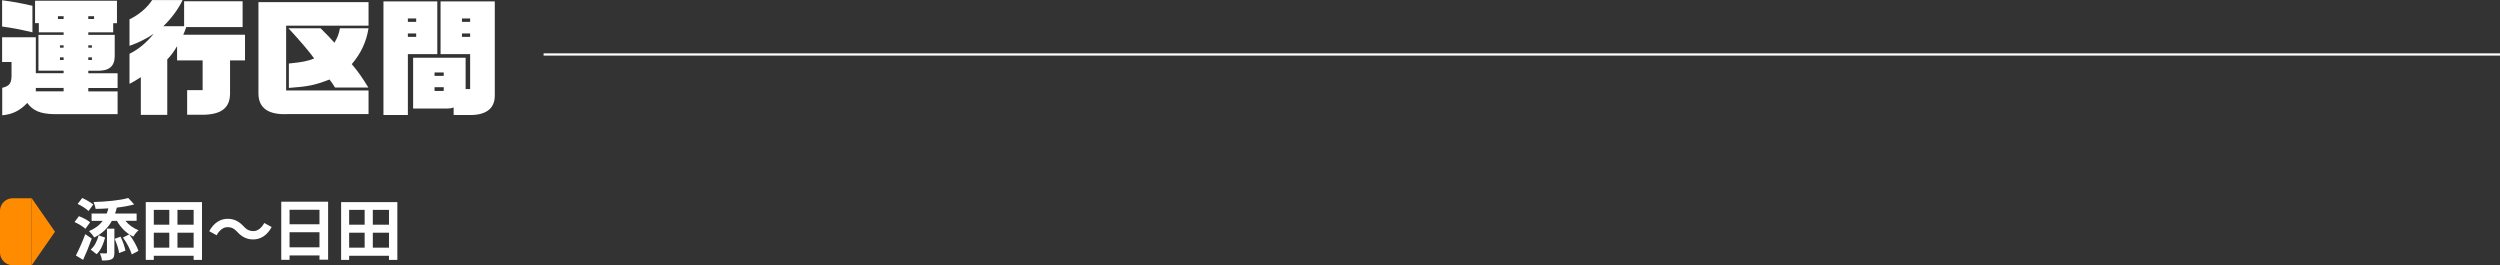 <?xml version="1.0" encoding="UTF-8"?><svg id="_レイヤー_2" xmlns="http://www.w3.org/2000/svg" width="1112.5" height="118.03" viewBox="0 0 1112.5 118.03"><rect x="0" y="0" width="1112.5" height="118.03" fill="#333333" stroke="none"/><defs><style>.cls-1{fill:none;stroke:#fff;stroke-miterlimit:10;}.cls-2{fill:#ff8c00;}.cls-3{fill:#fff;}</style></defs><g id="ol"><path class="cls-2" d="M5.65,88.22h8.46v29.8H5.65C2.53,118.03,0,115.49,0,112.37v-18.5C0,90.76,2.53,88.22,5.65,88.22Z"/><polygon class="cls-2" points="14.12 88.22 24.47 103.12 14.12 118.03 14.12 88.22"/><path class="cls-3" d="M38,101.81c-.99-.96-3.15-2.25-4.83-3l1.95-2.61c1.74.63,3.9,1.77,4.98,2.73l-2.1,2.88ZM40.82,106.16c-1.11,3.18-2.49,6.57-3.84,9.48l-3.21-1.95c1.2-2.31,2.91-6.03,4.17-9.48l2.88,1.95ZM39.38,93.9c-.99-.99-3.09-2.37-4.83-3.15l2.04-2.64c1.65.75,3.84,1.95,4.92,2.91l-2.13,2.88ZM47.48,95.03c.3-.72.54-1.5.75-2.31-1.92.15-3.84.21-5.67.24-.12-.87-.57-2.25-.93-3.06,5.52-.15,11.76-.72,15.45-1.8l2.64,2.85c-2.25.66-4.95,1.11-7.74,1.44-.21.93-.48,1.8-.78,2.64h9.6v3.24h-4.98c1.47,1.8,3.54,3.33,5.85,4.17-.78.63-1.83,1.95-2.34,2.85-3.06-1.41-5.64-4.02-7.29-7.02h-2.25c-1.8,3.3-4.41,5.7-7.83,7.41-.45-.75-1.65-2.22-2.34-2.85,2.58-1.05,4.59-2.55,6.09-4.56h-4.95v-3.24h6.72ZM46.76,105.71c-.69,2.67-1.77,5.55-3.78,7.41l-2.61-2.07c1.77-1.5,2.91-3.96,3.54-6.33l2.85.99ZM47.6,101.75h3.3v10.65c0,1.56-.24,2.43-1.26,2.97-.99.51-2.37.54-4.23.54-.12-.93-.51-2.25-.93-3.18,1.14.03,2.28.03,2.64.03.39,0,.48-.09.48-.42v-10.59ZM53.63,105.32c1.02,1.95,1.86,4.5,2.19,6.21l-2.82,1.08c-.21-1.71-1.08-4.35-1.98-6.33l2.61-.96ZM57.5,104.3c1.77,2.25,3.42,5.25,4.11,7.35l-2.97,1.56c-.6-2.07-2.22-5.22-3.93-7.5l2.79-1.41Z"/><path class="cls-3" d="M89.89,89.94v25.71h-3.72v-1.83h-17.73v1.83h-3.57v-25.71h25.02ZM68.44,93.39v6.6h6.9v-6.6h-6.9ZM68.44,110.21h6.9v-6.66h-6.9v6.66ZM86.17,93.39h-7.2v6.6h7.2v-6.6ZM86.17,110.21v-6.66h-7.2v6.66h7.2Z"/><path class="cls-3" d="M105.65,103.25c-1.29-1.35-2.37-2.16-4.47-2.16-1.92,0-3.63,1.47-4.77,3.6l-3.3-1.8c2.01-3.72,4.95-5.52,8.16-5.52,2.85,0,5.04,1.08,7.08,3.3,1.29,1.38,2.4,2.16,4.47,2.16,1.92,0,3.63-1.47,4.77-3.6l3.3,1.8c-2.01,3.72-4.95,5.52-8.16,5.52-2.85,0-5.04-1.08-7.08-3.3Z"/><path class="cls-3" d="M146.01,89.76v25.8h-3.84v-1.89h-13.32v1.95h-3.69v-25.86h20.85ZM128.85,93.35v6.45h13.32v-6.45h-13.32ZM142.17,110.06v-6.72h-13.32v6.72h13.32Z"/><path class="cls-3" d="M176.82,89.94v25.71h-3.72v-1.83h-17.73v1.83h-3.57v-25.71h25.02ZM155.37,93.39v6.6h6.9v-6.6h-6.9ZM155.37,110.21h6.9v-6.66h-6.9v6.66ZM173.1,93.39h-7.2v6.6h7.2v-6.6ZM173.1,110.21v-6.66h-7.2v6.66h7.2Z"/><path class="cls-3" d="M.94.11c5.66.78,7.17,1.06,13.49,2.46v11.81c-5.21-1.23-8.57-1.9-13.49-2.58V.11ZM.99,39.08c3.58-.9,4.31-2.13,4.14-7.11v-4.37H.94v-11.03h15v16.01h12.37v-1.12h-11.2v-15.96h11.2v-1.12h-11.03v-4.09h-1.68V.34h36.45v9.97h-1.68v4.09h-11.08v1.12h11.76v9.69c-.11,4.48-2.69,6.44-8.01,6.27h-3.75v1.12h13.04v6.55h-13.04v1.51h13.04v10.13h-28.33c-5.99-.11-9.35-1.51-11.87-4.98-3.25,3.42-6.61,5.09-11.14,5.49v-12.2ZM28.31,40.65v-1.51h-12.37v1.51h12.37ZM28.31,8.45v-1.23h-2.52v1.23h2.52ZM28.31,21.22v-1.06h-1.62v1.06h1.62ZM28.31,26.7v-1.18h-1.62v1.18h1.62ZM41.86,8.45v-1.23h-2.58v1.23h2.58ZM40.91,21.22v-1.06h-1.62v1.06h1.62ZM40.91,26.7v-1.18h-1.62v1.18h1.62Z"/><path class="cls-3" d="M81.26,0c-1.85,3.98-5.09,8.34-8.57,11.65h9.24V.56h26.03v11.48h-25.08c-.5,1.46-.56,1.74-1.34,3.42h27.49v11.42h-6.66v14.84c-.06,6.44-4.09,9.41-12.71,9.35h-6.38v-10.97h6.89v-13.21h-11.37v-6.33c-1.62,2.69-2.52,3.92-4.37,5.88v24.69h-11.76v-16.79c-2.07,1.34-3.19,2.02-5.04,2.97v-13.38c4.03-2.02,7.39-4.76,10.75-8.9-2.97,2.07-6.77,3.98-10.75,5.37v-11.81c4.14-1.96,7.95-5.21,10.08-8.57h13.55Z"/><path class="cls-3" d="M127.77,50.78c-8.34.34-12.65-2.69-12.76-8.96V.95h48.99v10.47h-36.67v28.83h36.67v10.52h-36.22ZM128.55,28.27c5.99-.62,8.17-1.01,11.25-2.24-1.57-2.35-6.55-8.23-11.42-13.44h14.28c3.36,3.36,4.14,4.14,6.16,6.44,1.4-2.41,1.9-3.64,2.46-6.44h12.71c-.95,5.99-3.3,11.08-7.45,15.96,2.86,3.36,4.59,5.88,7.39,10.41h-14.84c-1.01-1.62-1.18-1.9-2.46-3.58-6.49,2.52-9.52,3.13-18.08,3.75v-10.86Z"/><path class="cls-3" d="M170.64.62h23.96v23.46h-13.1v27.1h-10.86V.62ZM185.2,9.74v-1.51h-3.7v1.51h3.7ZM185.2,16.4v-1.51h-3.7v1.51h3.7ZM183.85,25.7h23.35v13.94h2.01v-15.56h-13.16V.62h24.13v41.93c0,5.49-3.58,8.45-10.19,8.62h-8.12v-3.36c-.9.34-1.85.5-3.42.5h-14.61v-22.62ZM197.46,33.76v-1.51h-4.09v1.51h4.09ZM197.46,40.48v-1.68h-4.09v1.68h4.09ZM209.21,9.74v-1.51h-3.64v1.51h3.64ZM209.21,16.4v-1.51h-3.64v1.51h3.64Z"/><line class="cls-1" x1="241.9" y1="24.24" x2="1112.5" y2="24.24"/></g></svg>